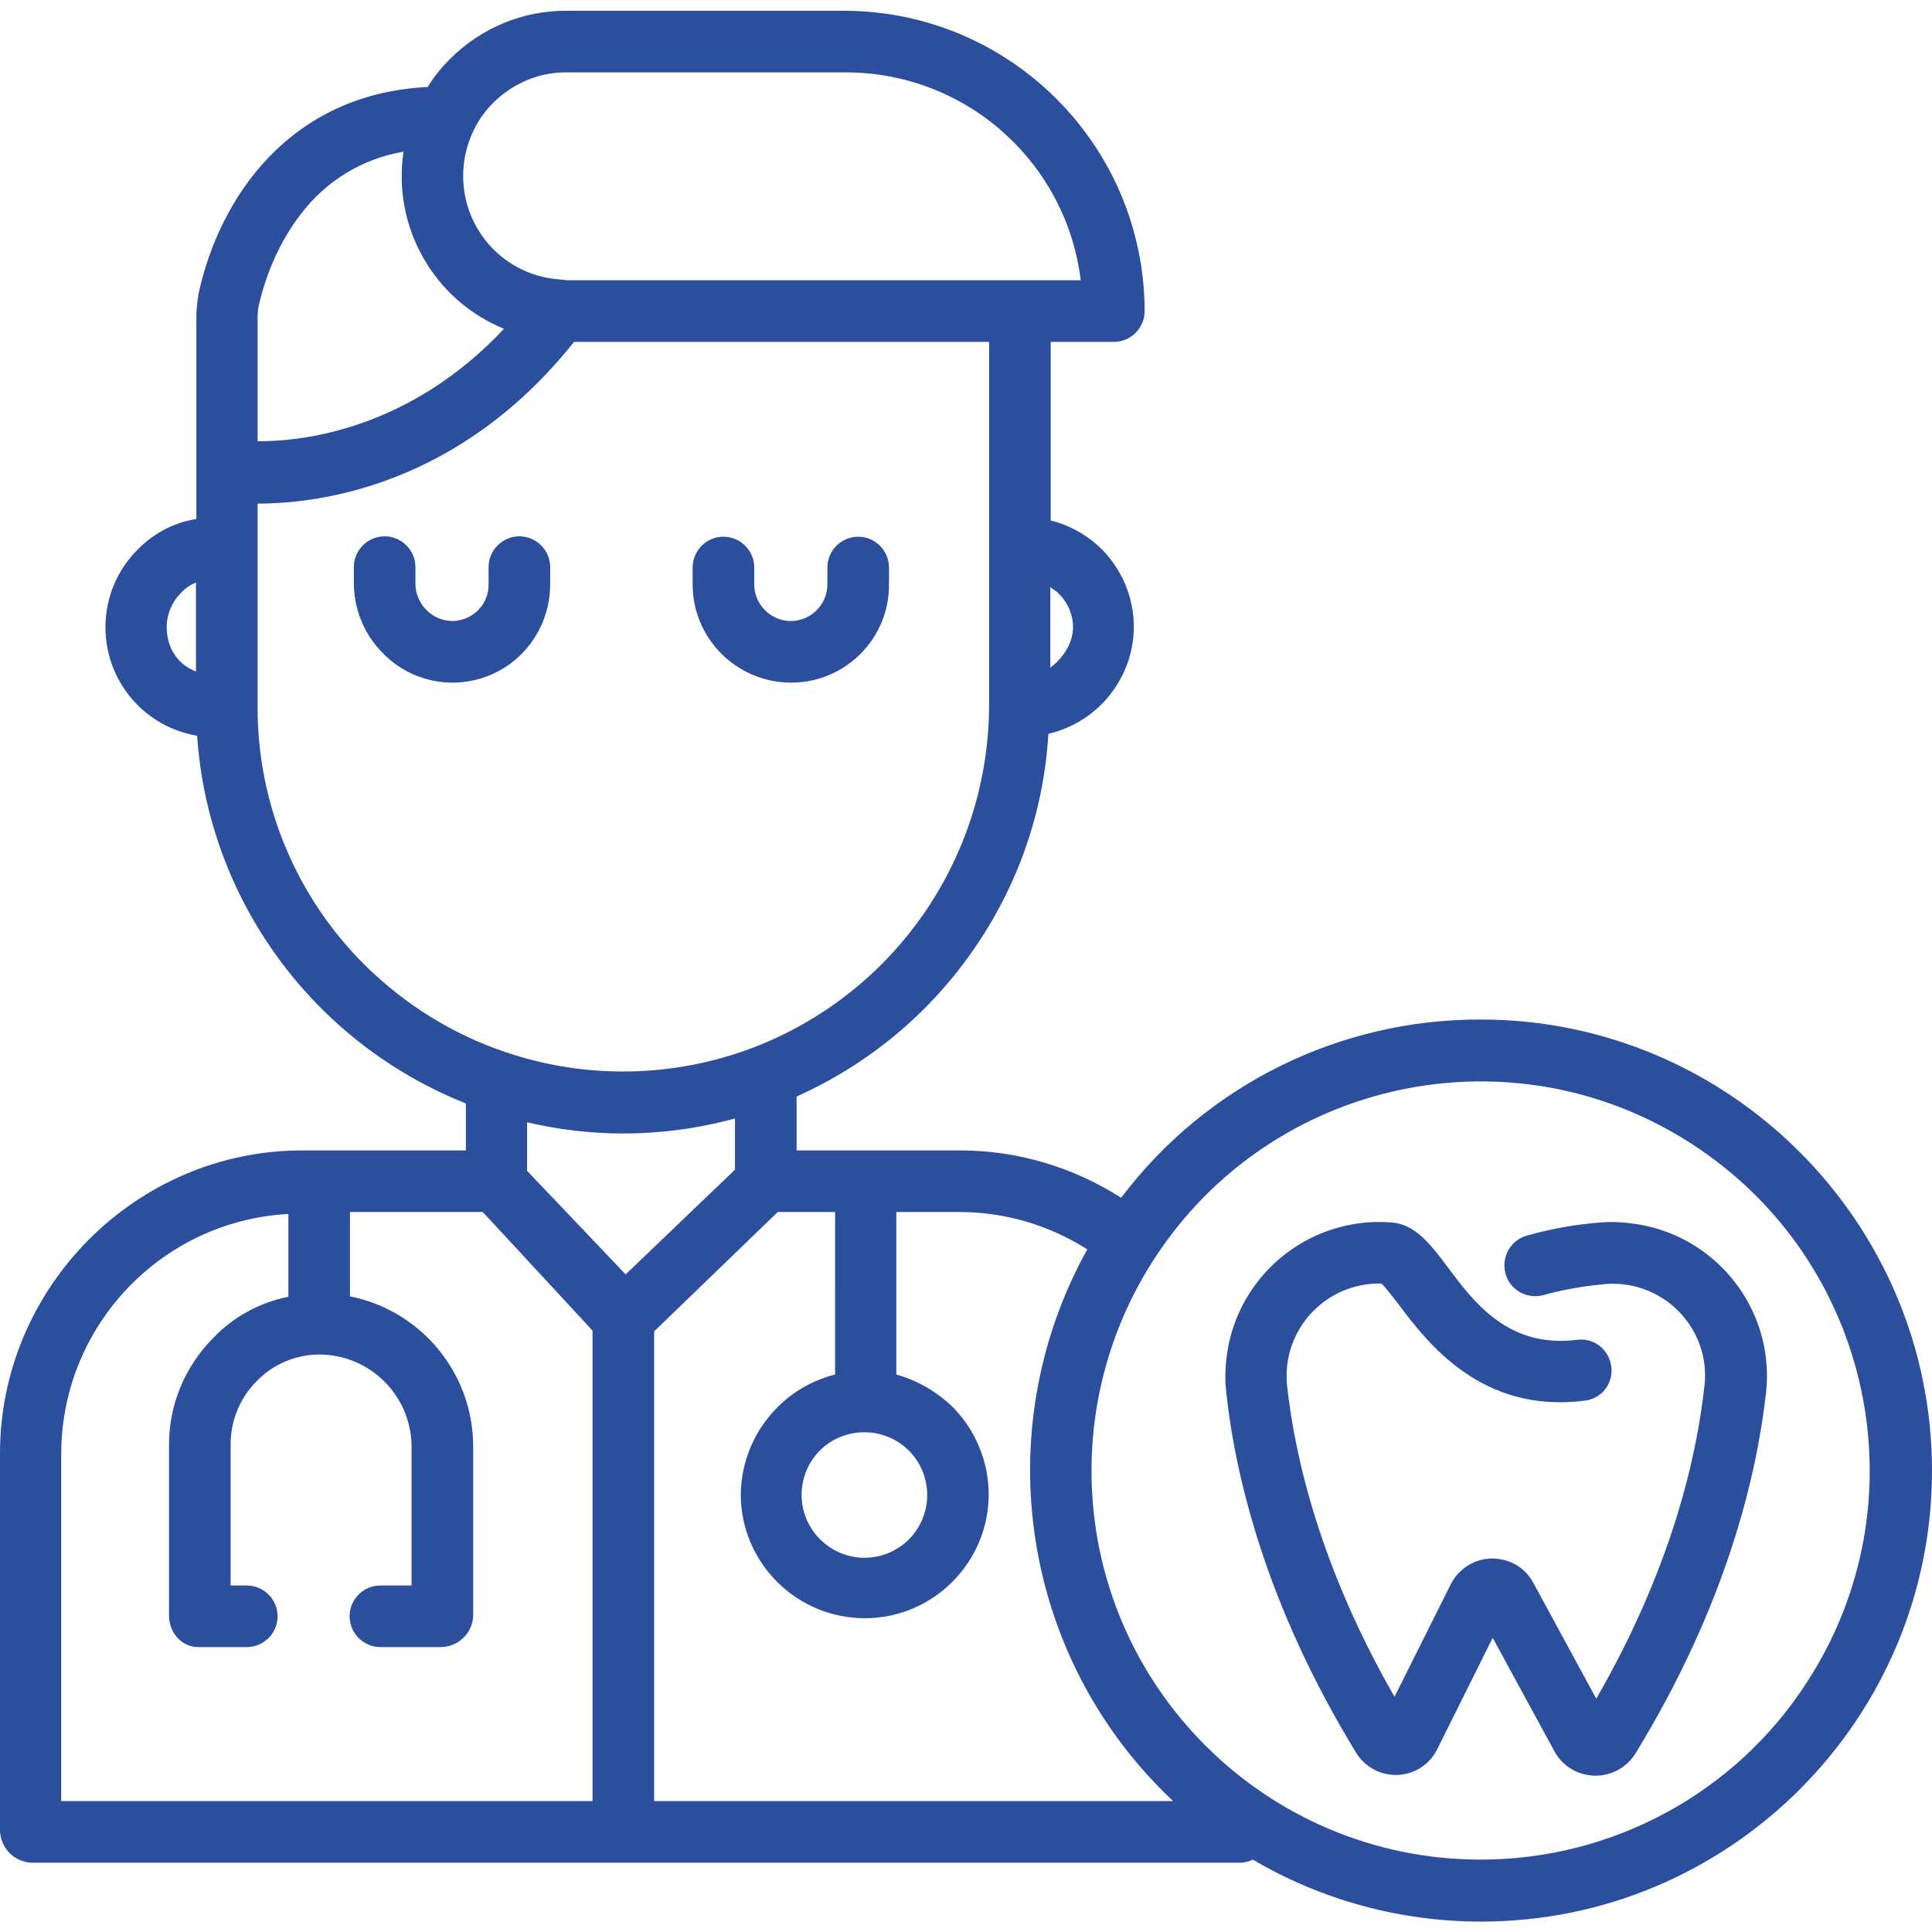 <?xml version="1.0" encoding="UTF-8"?>
<!-- Generator: Adobe Illustrator 25.2.0, SVG Export Plug-In . SVG Version: 6.00 Build 0)  -->
<svg xmlns="http://www.w3.org/2000/svg" xmlns:xlink="http://www.w3.org/1999/xlink" version="1.1" id="Capa_1" x="0px" y="0px" viewBox="0 0 501.8 501.8" style="enable-background:new 0 0 501.8 501.8;" xml:space="preserve">
<style type="text/css">
	.st0{fill:#2B4E9D;}
</style>
<g>
	<g>
		<path class="st0" d="M134.9,139.3c-4.4,0-8,3.6-8,8v4.4c0.1,5.2-4,9.4-9.2,9.6h-0.1c-5.3,0-9.6-4.3-9.7-9.6v-4.4c0-4.4-3.6-8-8-8    s-8,3.6-8,8v4.4c0.1,6.8,2.8,13.3,7.7,18.1c4.7,4.8,11.2,7.5,17.9,7.5c14.1,0,25.4-11.4,25.4-25.6v-4.4    C142.9,142.9,139.3,139.3,134.9,139.3z"></path>
	</g>
</g>
<g>
	<g>
		<path class="st0" d="M222.9,139.4c-4.4,0-8,3.6-8,8v4.4c0,5.2-4.3,9.5-9.5,9.5s-9.5-4.3-9.5-9.5v-4.4c0-4.4-3.6-8-8-8s-8,3.6-8,8    v4.4c0,14.1,11.5,25.5,25.6,25.5s25.5-11.5,25.4-25.5v-4.4C230.9,143,227.3,139.4,222.9,139.4z"></path>
	</g>
</g>
<g>
	<g>
		<path class="st0" d="M384.6,264.8c-36.7-0.1-71.3,17-93.4,46.3c-12.5-8-27-12.3-41.8-12.3h-42.5v-14c18.3-8.2,34-21.1,45.5-37.5    c11.8-16.7,18.7-36.3,19.9-56.7c12.9-3,22.1-14.5,22.2-27.7c0-7.6-3-14.9-8.4-20.3c-3.7-3.6-8.2-6.2-13.2-7.4V88.8h16.4    c4.4,0,8-3.6,8-8c-0.1-43-34.9-77.9-78-78h-72c-11.4-0.1-22.3,4.4-30.4,12.5c-2.2,2.2-4.2,4.6-5.8,7.3    c-35.7,1.7-54.2,28.6-59.6,54c0,0.1,0,0.1,0,0.2c-0.3,1.9-0.5,3.8-0.5,5.7v52.3c-5.8,0.9-11.1,3.7-15.2,7.9    c-11.2,11.1-11.2,29.2-0.1,40.4c4.2,4.2,9.6,7,15.5,8c2.9,42.6,30.1,79.7,69.8,95.5v12.2H78.5C35.3,298.8,0,334.4,0,377.5v97.9    c0.1,4.5,3.6,8.2,8.2,8.4h314.2c1-0.1,2.1-0.3,3-0.8c18,10.6,38.5,16.1,59.3,16.1c64.6,0,117.1-52.6,117.1-117.1    S449.2,264.8,384.6,264.8z M50.9,174.4c-5-1.9-7.6-6.4-7.6-11.5c0-3.3,1.3-6.5,3.7-8.9c1.1-1.2,2.4-2.1,3.9-2.7    C50.9,151.3,50.9,174.4,50.9,174.4z M274.9,154.1c2.4,2.3,3.8,5.5,3.8,8.8c0,4.4-2.9,8.3-5.9,10.5v-21    C272.9,152.8,274.3,153.4,274.9,154.1z M123,33.9c1.3-2.8,3.1-5.2,5.2-7.3c5.1-5,11.9-7.9,19.1-7.8h72c31.2-0.2,57.6,23,61.4,54    H147.3c-0.3,0-0.5-0.1-0.8-0.1s-0.5-0.1-0.8-0.1c-14.3-0.8-25.4-12.6-25.4-26.9C120.3,41.6,121.2,37.6,123,33.9z M66.9,82.5    c0-0.9,0.1-1.8,0.2-2.6c0.9-4.3,3.8-15.1,11.2-24.5c6.5-8.5,15.9-14.2,26.5-16c-2.9,19.5,7.8,38.5,26.1,46    c-24.4,26-52,29.3-64,29.2C66.9,114.6,66.9,82.5,66.9,82.5z M94.7,250.6c-17.9-17.8-27.9-42-27.8-67.2v-52.6    c16.8,0,52.7-5,82.2-42h107.8v94.6c-0.2,39.6-24.7,74.9-61.8,88.9c-20.4,7.6-42.8,8-63.4,1.1C117.8,268.8,105.1,260.9,94.7,250.6z     M153.9,467.8h-138v-90.3c0.1-33.1,26-60.4,59-62.2v21.5c-7.4,1.5-14.3,5.2-19.5,10.7c-7.4,7.4-11.6,17.5-11.5,28v44.1    c0,4.4,3.2,8.2,7.6,8.2h12.6c4.4,0,8-3.6,8-8s-3.6-8-8-8h-4.2v-36.3c-0.1-6.2,2.3-12.3,6.7-16.7c4.2-4.4,10-6.9,16.1-7H83    c13.1,0.1,23.7,10.6,23.9,23.7v36.3h-8.1c-4.4,0-8,3.6-8,8s3.6,8,8,8h15.8c4.5-0.1,8.2-3.7,8.3-8.2v-44.1    c-0.1-18.9-13.5-35.1-32-38.8v-21.9h34.5l28.5,30.8L153.9,467.8L153.9,467.8z M136.9,304.1v-12.6c8.2,1.9,16.5,2.9,24.9,2.9    c9.8,0,19.6-1.3,29.1-3.9v13.3L162.5,331L136.9,304.1z M169.9,467.8L169.9,467.8v-122l32.1-31h14.9V357    c-14.3,3.6-24.4,16.5-24.5,31.3c0.1,17.8,14.7,32.1,32.4,32c17.8-0.1,32.1-14.7,32-32.4c-0.1-8.4-3.4-16.4-9.3-22.4    c-4.1-4-9.1-6.9-14.7-8.5v-42.2h16.5c11.7,0,23.2,3.4,33.1,9.7c-26.2,47.2-17.1,106.3,22.3,143.3H169.9L169.9,467.8z M224.5,372    c4.3,0,8.5,1.7,11.6,4.8c6.3,6.4,6.3,16.6,0,23c-6.4,6.4-16.7,6.4-23.1,0c-6.4-6.4-6.4-16.7,0-23.1C216,373.7,220.2,372,224.5,372    z M384.6,483c-55.8,0-101.1-45.2-101.1-101c0-19.6,5.7-38.8,16.4-55.2c30.5-46.8,93.1-60,139.8-29.5c46.8,30.5,60,93.1,29.5,139.8    C450.7,465.7,418.8,483,384.6,483z"></path>
	</g>
</g>
<g>
	<g>
		<path class="st0" d="M423.3,317.7c-2.5-0.3-4.9-0.4-7.4-0.2c-6.5,0.5-12.9,1.6-19.2,3.4c-4.3,1.1-6.8,5.5-5.7,9.8s5.5,6.8,9.8,5.7    c5.3-1.5,10.8-2.4,16.3-2.9c13.2-1,24.7,8.9,25.7,22c0.1,1.5,0.1,2.9-0.1,4.4c-2,18.6-8.6,47.5-28.1,81.3l-16.3-30    c-2.1-4-6.2-6.4-10.7-6.4c-4.6,0-8.7,2.6-10.8,6.7l-14.6,29.2c-19.3-33.6-25.9-62.3-27.9-80.8c-1.4-13.2,8.2-25,21.4-26.4    c1.1-0.1,2.1-0.2,3.2-0.1c1.5,1.7,2.9,3.5,4.3,5.3c7.5,10,21.5,28.5,48.4,25.1c4.4-0.5,7.5-4.5,6.9-8.9s-4.5-7.5-8.9-6.9    c-17.7,2.2-26.6-9.5-33.6-18.9c-4.5-6-8.4-11.1-14.6-11.6c-22-1.7-41.3,14.7-43,36.8c-0.2,2.5-0.2,4.9,0.1,7.4    c2.3,21.2,10,54.7,33.7,93.5c2.3,3.8,6.5,6,10.9,5.8s8.3-2.8,10.2-6.7l14.4-28.9l16,29.4c2,3.8,5.9,6.2,10.3,6.4    c0.1,0,0.2,0,0.4,0c4.2,0,8.2-2.2,10.4-5.8c23.8-38.9,31.5-72.4,33.9-93.7C461.1,339.8,445.2,320.1,423.3,317.7z"></path>
	</g>
</g>
</svg>
